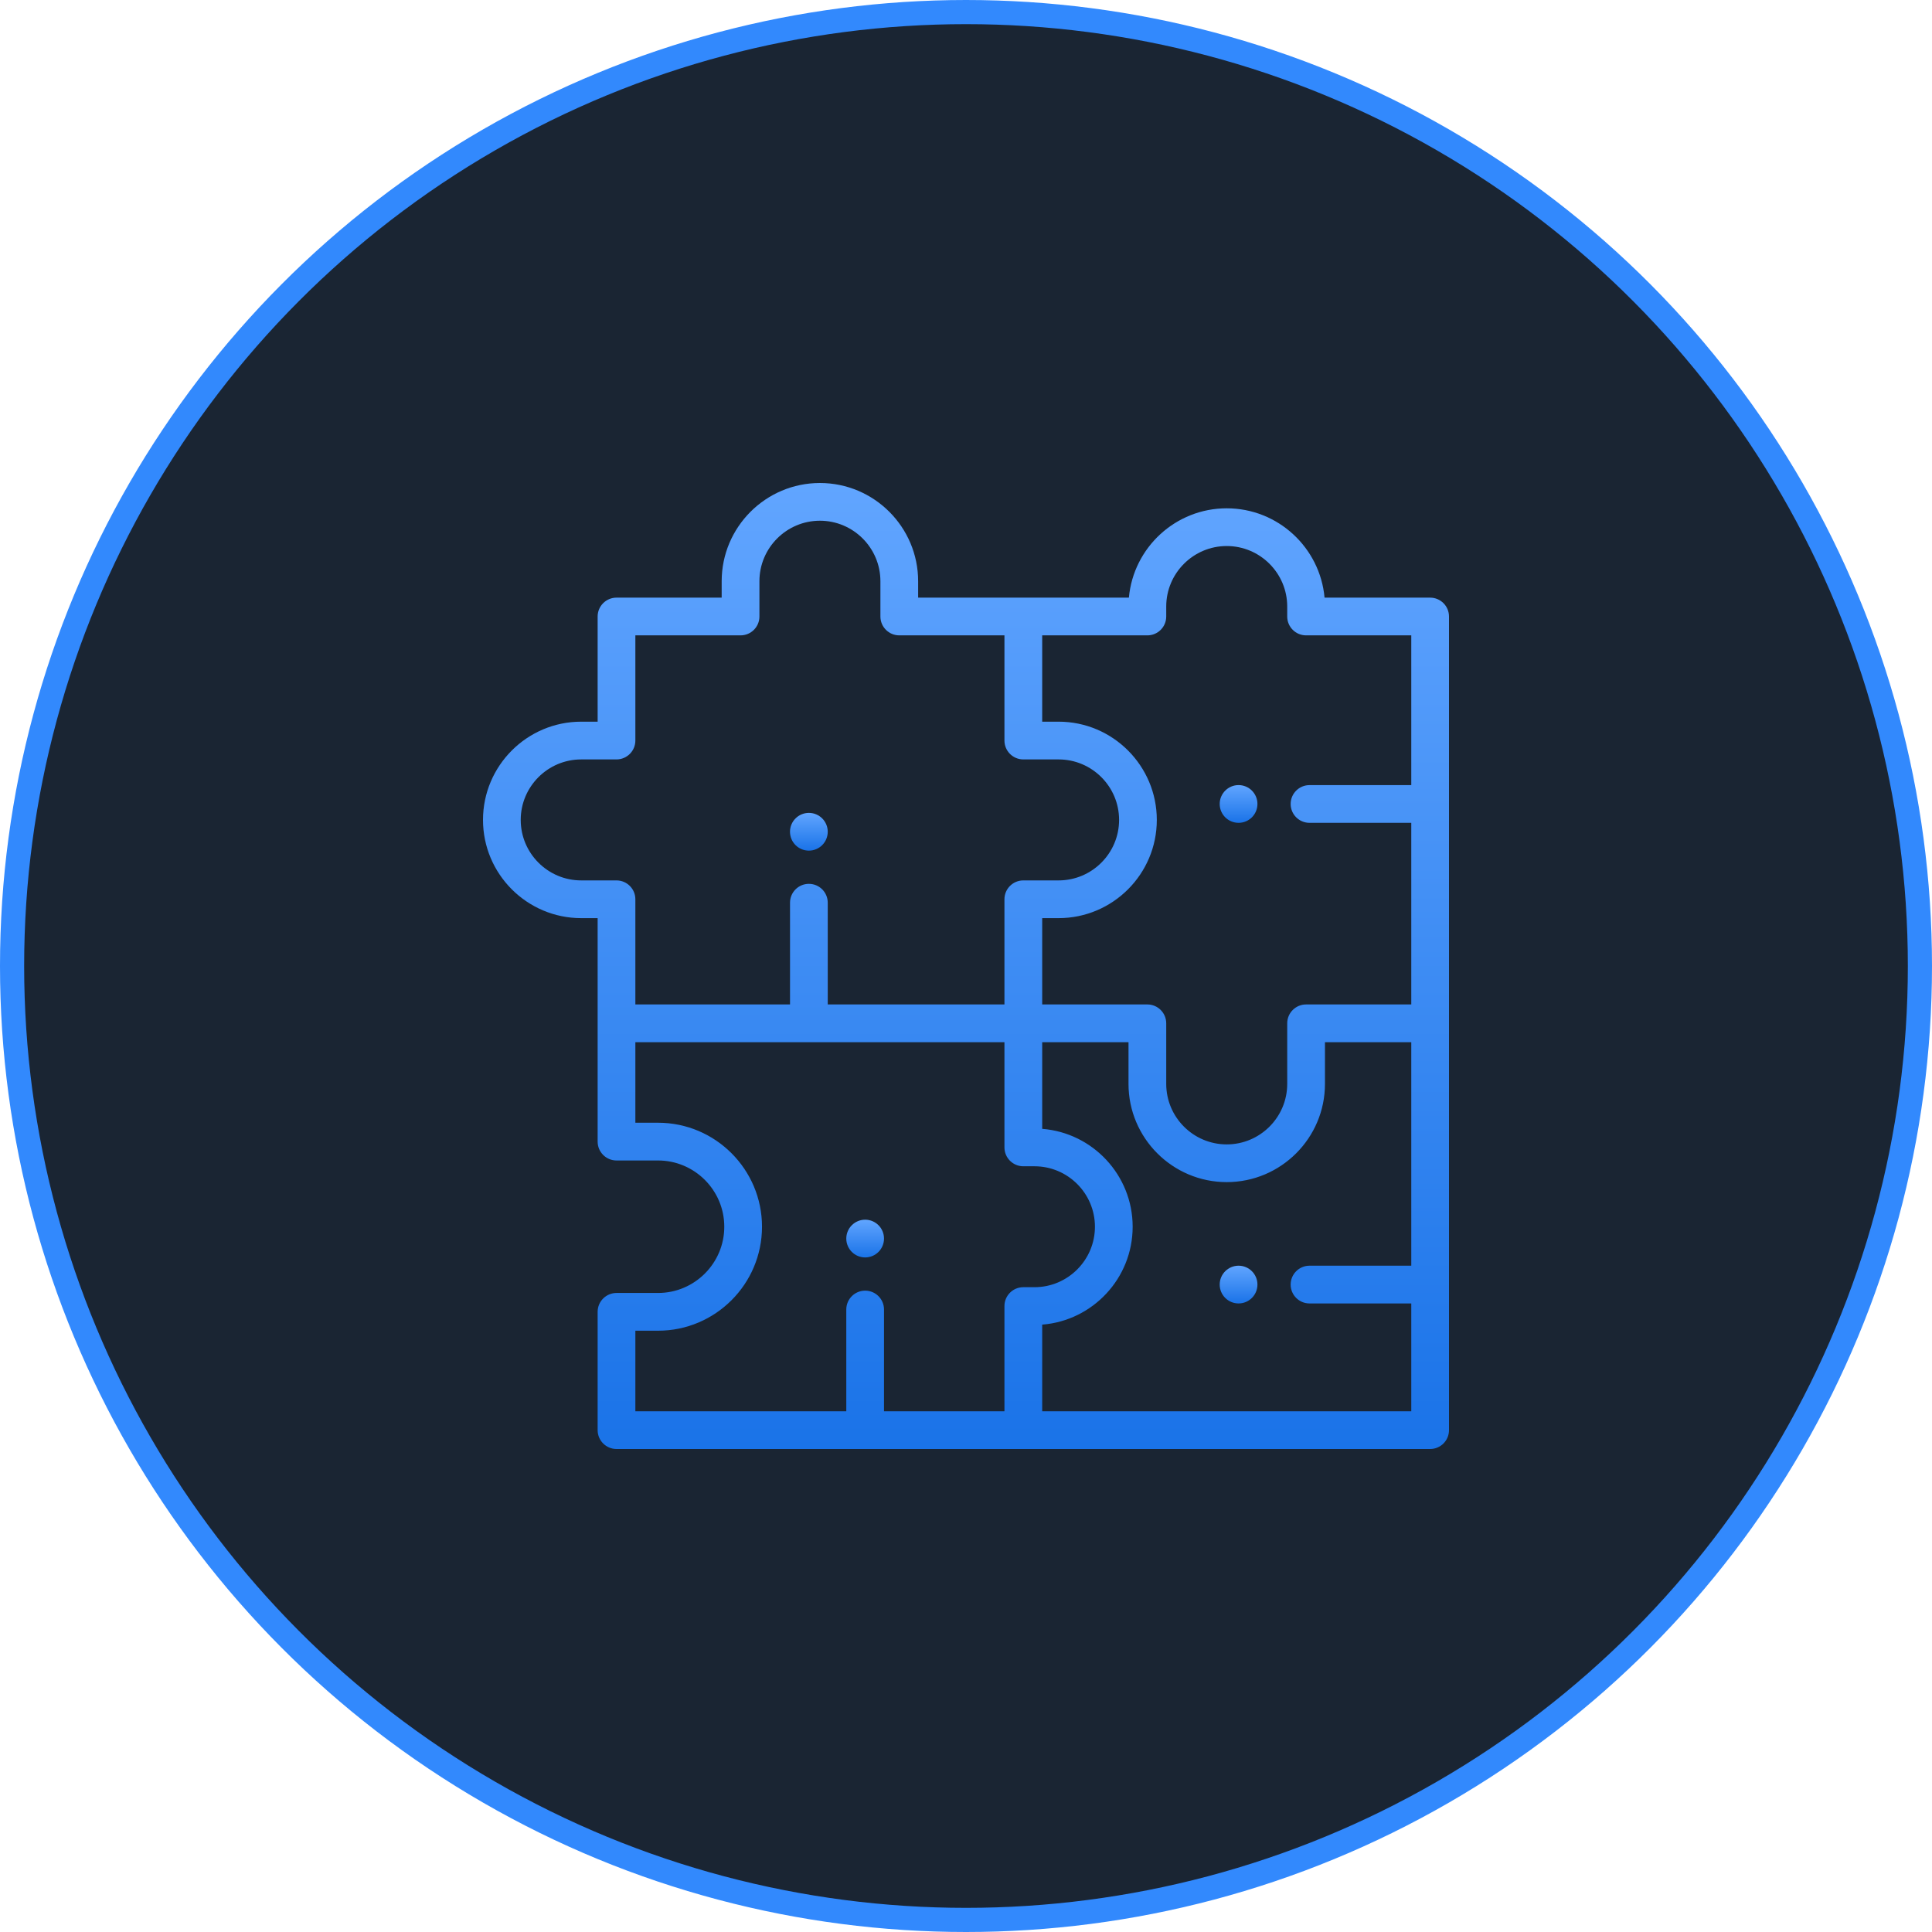 <svg width="80" height="80" viewBox="0 0 80 80" fill="none" xmlns="http://www.w3.org/2000/svg">
<circle cx="40" cy="40" r="39.5" fill="#1A2533" stroke="url(#paint0_angular_285_12546)"/>
<path d="M59.219 24.747H54.847C54.66 22.676 52.915 21.048 50.796 21.048C48.677 21.048 46.932 22.676 46.745 24.747H38.018V24.067C38.018 21.825 36.194 20 33.951 20C31.708 20 29.883 21.825 29.883 24.067V24.747H25.528C25.097 24.747 24.747 25.097 24.747 25.528V29.883H24.067C21.825 29.883 20 31.708 20 33.951C20 36.194 21.825 38.018 24.067 38.018H24.747V42.295C24.747 42.309 24.747 42.36 24.747 42.373V47.272C24.747 47.703 25.097 48.053 25.528 48.053H27.248C28.76 48.053 29.991 49.284 29.991 50.796C29.991 52.309 28.76 53.539 27.248 53.539H25.528C25.097 53.539 24.747 53.889 24.747 54.32V59.219C24.747 59.65 25.097 60 25.528 60H59.219C59.65 60 60 59.65 60 59.219V25.528C60 25.097 59.65 24.747 59.219 24.747ZM25.528 36.456H24.067C22.686 36.456 21.562 35.332 21.562 33.951C21.562 32.569 22.686 31.446 24.067 31.446H25.528C25.959 31.446 26.309 31.096 26.309 30.665V26.309H30.665C31.096 26.309 31.446 25.96 31.446 25.528V24.067C31.446 22.686 32.57 21.562 33.951 21.562C35.332 21.562 36.456 22.686 36.456 24.067V25.528C36.456 25.96 36.806 26.309 37.237 26.309H41.592V30.665C41.592 31.096 41.942 31.446 42.373 31.446H43.834C45.215 31.446 46.339 32.569 46.339 33.951C46.339 35.332 45.215 36.456 43.834 36.456H42.373C41.942 36.456 41.592 36.806 41.592 37.237V41.592H34.275V37.379C34.275 36.947 33.925 36.598 33.494 36.598C33.062 36.598 32.713 36.947 32.713 37.379V41.592H26.309V37.237C26.309 36.806 25.959 36.456 25.528 36.456ZM42.373 53.3C41.942 53.3 41.592 53.649 41.592 54.081V58.438H36.605V54.224C36.605 53.793 36.256 53.443 35.824 53.443C35.393 53.443 35.043 53.793 35.043 54.224V58.438H26.309V55.102H27.248C29.622 55.102 31.553 53.17 31.553 50.796C31.553 48.422 29.622 46.49 27.248 46.49H26.309V43.155H41.592V47.511C41.592 47.943 41.942 48.293 42.373 48.293H42.836C44.216 48.293 45.339 49.416 45.339 50.796C45.339 52.176 44.216 53.3 42.836 53.3H42.373ZM58.438 52.41H54.224C53.793 52.41 53.443 52.76 53.443 53.192C53.443 53.623 53.793 53.973 54.224 53.973H58.438V58.438H43.155V54.85C45.248 54.686 46.901 52.931 46.901 50.796C46.901 48.662 45.248 46.906 43.155 46.743V43.155H46.729V44.882C46.729 47.125 48.553 48.949 50.796 48.949C53.039 48.949 54.864 47.125 54.864 44.882V43.155H58.438V52.41ZM58.438 32.51H54.224C53.793 32.51 53.443 32.859 53.443 33.291C53.443 33.722 53.793 34.072 54.224 34.072H58.438V41.592H54.082C53.651 41.592 53.301 41.942 53.301 42.373V44.882C53.301 46.263 52.177 47.387 50.796 47.387C49.415 47.387 48.291 46.263 48.291 44.882V42.373C48.291 41.942 47.941 41.592 47.51 41.592H43.155V38.018H43.834C46.077 38.018 47.901 36.194 47.901 33.951C47.901 31.708 46.077 29.883 43.834 29.883H43.155V26.309H47.51C47.941 26.309 48.291 25.96 48.291 25.528V25.115C48.291 23.734 49.415 22.61 50.796 22.61C52.177 22.61 53.301 23.734 53.301 25.115V25.528C53.301 25.96 53.651 26.309 54.082 26.309H58.438V32.51Z" fill="url(#paint1_linear_285_12546)"/>
<path d="M35.824 52.068C36.256 52.068 36.605 51.718 36.605 51.287C36.605 50.855 36.256 50.505 35.824 50.505C35.393 50.505 35.043 50.855 35.043 51.287C35.043 51.718 35.393 52.068 35.824 52.068Z" fill="url(#paint2_linear_285_12546)"/>
<path d="M51.287 53.973C51.718 53.973 52.068 53.623 52.068 53.191C52.068 52.76 51.718 52.41 51.287 52.41C50.855 52.41 50.505 52.76 50.505 53.191C50.505 53.623 50.855 53.973 51.287 53.973Z" fill="url(#paint3_linear_285_12546)"/>
<path d="M51.287 34.072C51.718 34.072 52.068 33.722 52.068 33.291C52.068 32.859 51.718 32.509 51.287 32.509C50.855 32.509 50.505 32.859 50.505 33.291C50.505 33.722 50.855 34.072 51.287 34.072Z" fill="url(#paint4_linear_285_12546)"/>
<path d="M33.494 35.223C33.925 35.223 34.275 34.873 34.275 34.441C34.275 34.01 33.925 33.66 33.494 33.66C33.062 33.66 32.712 34.01 32.712 34.441C32.712 34.873 33.062 35.223 33.494 35.223Z" fill="url(#paint5_linear_285_12546)"/>
<defs>
<radialGradient id="paint0_angular_285_12546" cx="0" cy="0" r="1" gradientUnits="userSpaceOnUse" gradientTransform="translate(40 40) rotate(90) scale(40)">
<stop stop-color="#1A73E8"/>
<stop offset="0.501" stop-color="#0E3F80"/>
<stop offset="0.752" stop-color="#3289FD"/>
</radialGradient>
<linearGradient id="paint1_linear_285_12546" x1="40" y1="20" x2="40" y2="60" gradientUnits="userSpaceOnUse">
<stop stop-color="#61A5FF"/>
<stop offset="1" stop-color="#1A73E8"/>
</linearGradient>
<linearGradient id="paint2_linear_285_12546" x1="35.824" y1="50.505" x2="35.824" y2="52.068" gradientUnits="userSpaceOnUse">
<stop stop-color="#61A5FF"/>
<stop offset="1" stop-color="#1A73E8"/>
</linearGradient>
<linearGradient id="paint3_linear_285_12546" x1="51.287" y1="52.41" x2="51.287" y2="53.973" gradientUnits="userSpaceOnUse">
<stop stop-color="#61A5FF"/>
<stop offset="1" stop-color="#1A73E8"/>
</linearGradient>
<linearGradient id="paint4_linear_285_12546" x1="51.287" y1="32.509" x2="51.287" y2="34.072" gradientUnits="userSpaceOnUse">
<stop stop-color="#61A5FF"/>
<stop offset="1" stop-color="#1A73E8"/>
</linearGradient>
<linearGradient id="paint5_linear_285_12546" x1="33.494" y1="33.66" x2="33.494" y2="35.223" gradientUnits="userSpaceOnUse">
<stop stop-color="#61A5FF"/>
<stop offset="1" stop-color="#1A73E8"/>
</linearGradient>
</defs>
</svg>
